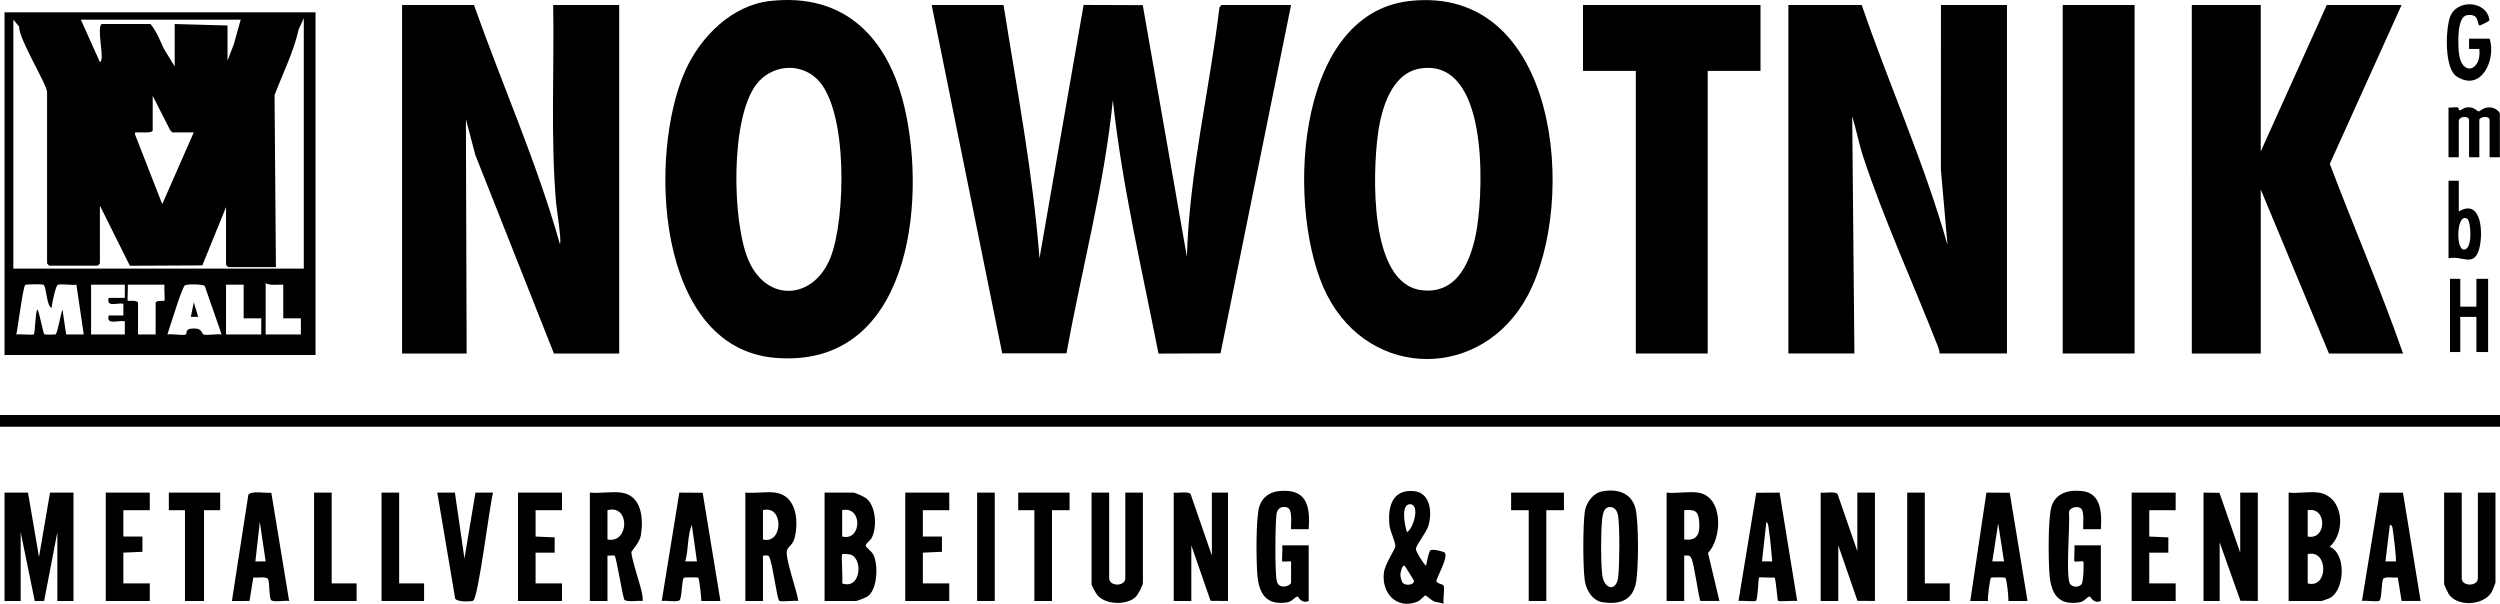 <?xml version="1.0" encoding="UTF-8"?><svg id="Ebene_2" xmlns="http://www.w3.org/2000/svg" width="600.846mm" height="145.14mm" viewBox="0 0 1703.186 411.42"><g id="Ebene_1-2"><g id="_3gZLqr"><rect y="282.731" width="1703.186" height="7.981"/><polygon points="19.08 335.603 26.576 379.507 34.071 335.603 50.062 335.603 50.062 409.425 39.068 409.425 39.068 362.538 30.064 409.416 23.688 409.485 14.083 362.538 14.083 409.425 3.09 409.425 3.09 335.603 19.08 335.603"/><path d="M1240.366,335.603c2.864.458,9.771-1.104,11.509.982l13.477,38.922v-39.904h11.993v73.822l-11.894-.102-13.091-37.807v37.909h-11.993v-73.822Z"/><path d="M799.623,335.603c2.864.458,9.771-1.104,11.509.982l14.476,41.914v-42.897h10.994v73.822l-11.894-.102-13.091-37.807v37.909h-11.993v-73.822Z"/><polygon points="1501.213 335.603 1512.067 335.742 1526.198 376.505 1526.198 335.603 1538.191 335.603 1538.191 409.425 1526.338 409.286 1512.206 369.521 1512.206 409.425 1501.213 409.425 1501.213 335.603"/><path d="M1579.667,335.603c16.923,2.614,18.84,26.821,7.495,36.893,11.456,4.618,10.272,29.142.369,34.803-.691.395-5.5,2.126-5.865,2.126h-22.487v-73.822c6.324.688,14.418-.937,20.488,0ZM1572.171,365.531c13.144,2.636,13.303-20.502,0-17.957v17.957ZM1572.171,397.454c14.127,3.862,14.198-23.454,0-19.952v19.952Z"/><path d="M561.763,409.425v-73.822h19.489c1.435,0,7.583,2.821,9.007,3.978,6.716,5.461,7.391,20.402,3.338,27.299-.932,1.585-4.045,3.486-3.781,5.0.162.927,4.053,3.861,5.127,5.922,3.482,6.687,2.965,23.798-3.844,28.483-1.064.732-6.981,3.14-7.848,3.14h-21.487ZM573.756,365.531c13.524,3.318,14.004-21.061,0-17.957v17.957ZM573.756,377.502c-.712.7.532,17.16,0,19.952,12.97,4.535,14.415-17.539,5.28-19.735-.998-.24-5.028-.464-5.28-.217Z"/><path d="M971.512,385.482c.415-1.93,1.899-9.791,2.944-10.543,1.595-1.147,9.391.847,9.937,1.687,2.334,3.588-6.16,17.693-5.801,19.23.466,1.993,4.654,1.948,4.967,3.26.751,3.146-.617,8.773-.053,12.305-2.098-1.12-4.563-.844-6.701-1.781-1.432-.628-5.341-4.046-5.791-4.043-.415.003-3.418,3.533-5.469,4.344-14.048,5.556-24.421-5.967-22.745-19.711.772-6.331,7.812-16.037,7.826-18.193.019-2.891-3.521-9.933-3.984-14.093-1.363-12.262,1.675-24.651,16.435-23.384,11.601.996,12.841,14.851,9.937,23.98-1.291,4.059-8.428,13.176-8.429,15.47-0,1.779,5.155,9.981,6.926,11.471ZM958.541,362.537c4.347-2.321,8.96-18.352,2.483-19.022-7.059-.731-3.958,15.093-2.483,19.022ZM955.771,397.214c1.909,1.924,7.358,1.374,7.547-1.247.046-.636-5.347-8.985-6.298-10.478-1.9-.934-2.938,4.977-2.972,5.85-.056,1.403.856,5,1.724,5.875Z"/><path d="M1156.914,335.603c17.357,2.684,16.457,30.851,6.711,41.185l7.777,32.632-12.946-.041c-1.074-1.038-4.129-25.164-6.232-29.192-1.157-2.217-2.504-1.752-4.805-1.688v30.925h-11.993v-73.822c6.625.722,15.129-.983,21.487,0ZM1147.42,367.526c10.008,1.248,10.896-5.203,10.053-13.533-.658-6.504-3.998-6.862-10.053-6.419v19.952Z"/><path d="M423.344,335.603c13.945,1.998,15.16,17.803,13.255,29.192-.802,4.793-6.271,10.364-6.386,11.175-.494,3.49,6.478,23.362,7.363,29.228.213,1.413.394,2.802.264,4.227-2.764-.453-11.122,1.067-12.54-.954-1.438-3.679-5.374-28.892-6.552-29.869-.671-.556-3.651.124-4.898-.102v30.925h-11.993v-73.822c6.695.68,15.023-.926,21.487,0ZM413.849,367.526c14.925,3.009,15.55-24.162,0-19.952v19.952Z"/><path d="M528.282,335.603c14.168,1.995,15.858,18.811,13.253,30.188-1.228,5.366-3.967,5.979-5.259,8.741-2.102,4.493,6.967,28.327,7.493,34.886-2.59-.541-11.362.832-12.854-.124-1.686-1.081-4.633-26.73-7.026-30.21-.872-1.268-2.881-.374-4.102-.585v30.925h-11.993v-73.822c6.403.639,14.298-.872,20.488,0ZM519.787,367.526c13.857,3.501,14.302-23.817,0-19.952v19.952Z"/><path d="M1091.182,334.834c10.163-2.067,20.226.628,23.011,11.489,2.296,8.953,2.258,42.446.173,51.557-2.654,11.597-11.502,13.996-22.322,12.452-7.365-1.051-11.64-8.624-12.474-15.483-1.185-9.754-1.246-36.927.151-46.516.843-5.788,5.553-12.299,11.461-13.5ZM1095.154,345.744c-2.727.823-3.429,5.75-3.687,8.329-.907,9.075-.894,27.797,0,36.883,1.069,10.865,9.916,12.457,10.977,2.007.949-9.35,1.093-31.712.025-40.922-.47-4.053-2.712-7.685-7.315-6.297Z"/><path d="M1431.254,409.425c-4.976,2.169-7.057-3.004-7.505-3.01-1.795-.026-3.582,3.397-7.043,3.95-14.76,2.357-19.434-6.172-20.467-19.359-.717-9.143-1.104-38.867,1.543-46.416,3.186-9.086,12.152-11.093,21.004-10.005,13.118,1.612,13.09,15.71,12.474,25.964h-12.003c-.32-3.363,1.18-12.606-1.98-14.494-2.457-1.468-7.69-.212-7.766,3.21.897,8.087-2.44,44.031.829,48.615,1.714,2.402,6.136,2.402,7.849,0,1.272-1.782,1.632-14.848,1.078-15.394-.393-.387-5.614.397-6.007.01-.394-.387.294-9.195.005-10.979h17.989v37.909Z"/><path d="M891.57,409.425c-4.976,2.169-7.057-3.004-7.505-3.01-1.795-.026-3.583,3.397-7.043,3.95-14.717,2.351-19.436-6.213-20.467-19.359-.718-9.142-1.103-38.867,1.543-46.416,2.05-5.848,6.839-9.315,12.98-9.986,18.978-2.073,21.708,9.776,20.497,25.945h-12.003c-.301-3.319,1.358-13.563-2.668-14.843-3.757-1.195-6.71.674-7.228,4.419-.94,6.798-1.188,39.564.13,45.611,1.428,6.553,9.771,3.231,9.771,1.22v-14.465c-1.243-.216-5.681.321-6.002.005-.393-.386.294-9.195.005-10.979h17.989v37.909Z"/><path d="M1677.11,335.603v58.359c0,5.716,10.994,5.716,10.994,0v-58.359h11.993v61.352c0,.345-2.178,5.763-2.57,6.413-5.558,9.203-23.311,10.256-29.251,1.408-.56-.835-3.159-6.401-3.159-6.823v-62.35h11.993Z"/><path d="M755.649,335.603v58.359c0,5.716,10.994,5.716,10.994,0v-58.359h11.993v61.352c0,2.061-3.38,8.302-5.093,9.88-6.204,5.71-20.744,5.213-26.14-1.648-.856-1.089-3.747-6.337-3.747-7.234v-62.35h11.993Z"/><path d="M478.708,335.71l12.098,73.711-12.997.01c-.013-2.31-1.315-15.19-2.101-15.858-.372-.316-9.178-.327-9.747.029-1.579.987-1.276,14.101-3.071,15.393-1.855,1.336-9.337-.062-12.061.421l11.989-73.817,15.891.112ZM474.813,382.48l-3.492-24.925c-3.173,7.578-2.129,17.021-4.502,24.925h7.994Z"/><path d="M1637.084,335.656l12.038,73.764-12.979-.004-2.589-16.012c-2.364.438-8.729-.867-9.98.991-1.124,1.668-.887,13.835-2.57,14.896-1.488.938-9.366-.391-11.85.129l12.038-73.764h15.893ZM1632.141,382.495c.761-.764-1.568-18.812-1.997-21.459-.241-1.484-.053-3.079-1.995-3.485l-3.004,24.934,6.996.01Z"/><path d="M1369.187,335.71l12.098,73.711-12.999.011c.15-2.39-1.054-15.153-2.135-15.83-.567-.354-9.377-.347-9.749-.032-.736.625-2.393,13.653-2.097,15.861l-12.003-.002,10.995-73.832,15.891.112ZM1365.289,382.483l-3.983-25.925-4.008,25.922,7.991.003Z"/><path d="M184.845,335.738l12.135,73.686c-2.751-.493-10.177.909-12.063-.432-1.833-1.303-1.037-12.624-2.366-14.598-1.25-1.857-7.617-.553-9.981-.99l-2.589,16.012-11.988.012,11.166-72.161c1.055-3.157,12.535-1.224,15.685-1.529ZM180.987,382.485l-3.989-26.926-3.013,26.935,7.002-.009Z"/><path d="M1212.385,335.598l11.989,73.817c-2.075-.35-12.34.539-12.942-.044-.795-.77-1.439-15.752-2.616-15.948-1.725.352-10.062-.353-10.43.035-.551.581-.747,14.711-2.101,15.858-.885.749-9.742-.307-11.889.105l12.098-73.711,15.891-.112ZM1207.389,382.493c-.645-6.732-1.151-13.623-2.141-20.315-.233-1.576-.436-6.011-1.851-6.618l-3.01,26.925,7.002.008Z"/><path d="M309.913,335.598l6.503,44.902,7.495-44.888,11.987-.008c-2.342,8.462-10.072,72.497-13.632,73.686-2.067.691-11.274.828-12.166-1.552l-12.188-72.138,12.001-.002Z"/><polygon points="102.032 335.603 102.032 347.574 84.042 347.574 84.042 365.531 97.04 365.526 97.052 375.93 84.042 376.505 84.042 397.454 102.032 397.454 102.032 409.425 72.049 409.425 72.049 335.603 102.032 335.603"/><polygon points="382.867 335.603 382.867 347.574 364.878 347.574 364.878 365.531 377.888 366.106 377.875 376.51 364.878 376.505 364.878 397.454 382.867 397.454 382.867 409.425 352.885 409.425 352.885 335.603 382.867 335.603"/><polygon points="1482.224 335.603 1482.224 347.574 1464.235 347.574 1464.235 365.531 1477.244 366.106 1477.232 376.51 1464.235 376.505 1464.235 397.454 1482.224 397.454 1482.224 409.425 1452.242 409.425 1452.242 335.603 1482.224 335.603"/><polygon points="646.713 335.603 646.713 347.574 628.723 347.574 628.723 365.531 641.721 365.526 641.733 375.93 628.723 376.505 628.723 397.454 646.713 397.454 646.713 409.425 616.73 409.425 616.73 335.603 646.713 335.603"/><polygon points="150.004 335.603 150.009 347.579 139.01 347.574 139.01 409.425 126.018 409.425 126.018 347.574 115.019 347.579 115.024 335.603 150.004 335.603"/><polygon points="1065.468 335.603 1065.473 347.579 1053.475 347.574 1053.475 409.425 1041.482 409.425 1041.482 347.574 1029.484 347.579 1029.489 335.603 1065.468 335.603"/><polygon points="728.665 335.603 728.67 347.579 716.672 347.574 716.672 409.425 704.679 409.425 704.679 347.574 693.68 347.579 693.685 335.603 728.665 335.603"/><polygon points="1311.324 335.603 1311.324 397.454 1328.314 397.454 1328.314 409.425 1299.331 409.425 1299.331 335.603 1311.324 335.603"/><polygon points="271.932 335.603 271.932 397.454 288.922 397.454 288.922 409.425 259.939 409.425 259.939 335.603 271.932 335.603"/><polygon points="225.959 335.603 225.959 397.454 242.949 397.454 242.949 409.425 213.966 409.425 213.966 335.603 225.959 335.603"/><rect x="665.702" y="335.603" width="11.993" height="73.822"/><path d="M683.691,3.404c9.091,57.372,20.032,114.58,24.486,172.594L738.227,3.363l40.305.147,30.076,171.475c1.584-57.209,15.383-113.234,22.162-169.921l1.334-1.661h47.472l-48.071,237.326-42.263.162c-11.231-57.324-24.782-114.48-31.095-172.654-5.82,58.236-21.212,115.013-31.581,172.493h-43.776L634.72,3.404h48.971Z"/><path d="M1268.349,3.404c18.727,54.797,42.778,107.793,58.466,163.616l-4.538-51.345.041-112.271h44.974v237.428h-45.973c.038-1.569-.392-3.069-.957-4.516-16.469-42.153-37.059-87.09-51.049-129.625-2.959-8.996-4.662-18.454-7.46-27.48l1.499,161.621h-44.974V3.404h49.971Z"/><path d="M322.902,3.404c19.199,54.279,42.817,107.12,58.466,162.618,1.596-.002-2.301-25.197-2.493-27.449-3.835-44.876-1.225-90.152-2.004-135.169h44.974v237.428h-44.474l-53.503-135.14-6.462-24.486.5,159.625h-43.974V3.404h48.971Z"/><path d="M524.561.687c51.326-5.785,80.697,25.538,91.681,72.537,15.388,65.843,3.061,178.04-87.945,170.585-82.064-6.722-86.84-139.406-61.338-195.87,10.334-22.879,31.492-44.309,57.601-47.251ZM556.41,53.638c-12.132-11.46-31.002-9.188-41.034,3.722-17.89,23.024-16.699,93.954-5.44,119.981,12.581,29.083,44.379,26.951,55.848-1.829,10.361-26.002,12.262-101.438-9.373-121.874Z"/><path d="M960.306.687c101.575-11.41,114.807,136.531,80.347,200.91-30.698,57.351-106.858,57.555-136.612-.649-27.902-54.582-23.466-191.305,56.265-200.261ZM968.282,46.56c-20.42,2.783-27.31,27.876-29.598,45.273-3.394,25.809-6.233,101.137,29.596,105.84,25.893,3.399,34.912-22.617,38.087-43.268,4.241-27.581,7.371-114.04-38.085-107.845Z"/><path d="M1540.19,3.404v99.76l44.974-99.76h50.97l-48.898,108.239c16.338,43.162,34.717,85.625,49.898,129.189h-50.471l-46.473-111.731v111.731h-46.972V3.404h46.972Z"/><polygon points="1199.389 3.404 1199.389 48.295 1163.41 48.295 1163.41 240.831 1114.439 240.831 1114.439 48.295 1078.46 48.295 1078.46 3.404 1199.389 3.404"/><rect x="1405.269" y="3.404" width="48.971" height="237.428"/><path d="M1696.099,26.348c4.583,13.707-5.395,36.665-22.353,25.803-8.561-5.483-7.6-31.739-4.695-40.332,4.316-12.767,25.308-11.554,26.961,1.979-.184.711-6.585,3.808-6.893,3.572-1.645-1.263.071-8.325-8.463-7-6.889,1.07-5.982,19.213-5.588,24.5,1.347,18.067,15.797,13.674,14.039-1.543l-7.005.01.005-6.988h13.992Z"/><polygon points="1676.111 189.954 1676.111 208.908 1687.104 208.908 1687.104 189.954 1695.099 189.954 1695.099 239.834 1687.104 239.834 1687.104 215.892 1676.111 215.892 1676.111 239.834 1669.115 239.834 1669.115 189.954 1676.111 189.954"/><path d="M1668.115,73.235c1.964.268,4.557-.466,6.346-.004.83.214.566,2.181,1.129,2.005,2.855-.892,3.311-2.688,7.944-1.967,2.313.359,4.505,2.684,5.069,2.683,1.038-.002,3.441-3.492,8.915-2.673,1.97.295,5.576,2.516,5.576,4.444v29.429h-6.996v-25.439c0-3.186-6.996-2.119-6.996,0v25.439h-6.996v-25.439c0-2.914-6.996-2.853-6.996.998v24.441h-6.996v-33.918Z"/><path d="M1675.111,123.115v20.95c15.983-9.471,16.829,16.152,13.704,26.149-3.76,12.025-11.746,3.597-20.7,5.774v-52.873h6.996ZM1681.026,149.139c-7.366-5.054-8.285,20.881-2.429,20.916,6.207.038,4.737-19.333,2.429-20.916Z"/><path d="M214.965,8.392v233.438H3.09V8.392h211.876ZM206.97,182.971V12.382l-3.454,7.48c-3.501,15.672-10.822,30.023-16.472,44.955l.938,117.156h-32.481c-.106,0-1.499-1.391-1.499-1.496v-39.405l-16.154,39.736-49.368.242-20.428-40.975v39.405c0,.106-1.393,1.496-1.499,1.496h-32.981c-.106,0-1.499-1.391-1.499-1.496V62.761c0-5.243-19.294-35.987-19.046-44.644l-3.94-4.737v169.591h197.884ZM163.995,13.38H55.059l13.005,28.923c1.786-.723,1.093-5.833,1.039-7.518-.084-2.622-2.641-18.412.448-18.412h32.981c3.972,4.687,6.496,11.204,9.103,16.851l7.387,12.079v-28.93l35.979.998v23.942l4.304-11.167,4.691-16.766ZM132.014,90.194h-14.492c-.388,0-1.511-1.529-1.893-2.101l-11.599-22.839v23.444c0,2.37-8.597,1.225-10.516,1.493-1.383.193-1.714-.553-1.49,1.498l18.506,47.383,21.483-48.877ZM29.85,194.157c-.656-.856-12.099-.428-12.636-.084-1.553.996-5.084,29.818-6.125,33.784,1.976-.347,11.351.523,11.939-.048.962-.934,1.088-16.91,2.548-16.916,1.264,2.144,3.929,16.302,4.593,16.871.333.285,7.433.286,7.784-.023,1.266-1.113,3.526-14.34,4.613-16.848l2.508,16.96,11.979.003-4.989-33.918c-2.866.591-10.853-.913-12.789.219-1.543.902-3.885,13.227-4.215,15.747-3.512-2.426-3.164-13.081-5.211-15.749ZM192.978,193.944c-4.003-.231-8.266.809-11.993-.998v34.916h23.986l.005-10.979-11.998.005v-22.945ZM85.041,193.944h-22.986v33.918h22.986l.005-8.983c-4.91-.845-12.755,2.85-11.003-3.981l10.004.001v-7.991c-4.481-.793-11.648,2.778-10.004-3.981l11.003.001-.005-8.983ZM112.026,193.944h-24.985c.293,1.787-.404,10.599-.006,10.979.27.258,7.002-.708,7.002,1.491v21.448h11.993v-21.448c0-2.03,5.763-1.275,6.001-1.494.404-.373-.299-9.186-.004-10.975ZM150.999,227.858l-11.471-32.934c-1.18-1.43-12.074-1.516-13.551-.52-2.103,1.418-10.347,28.987-11.949,33.453,3.306-.632,9.626.871,12.381.074,1.522-.44-1.126-3.906,5.096-4.139,6.846-.257,5.694,3.723,7.205,4.093,3.16.773,8.749-.59,12.288-.027ZM165.994,193.944h-11.993v33.918h23.986l.005-10.979-11.998.005v-22.945Z"/><polygon points="135.008 215.886 130.019 215.885 132.025 205.922 135.008 215.886"/></g></g></svg>